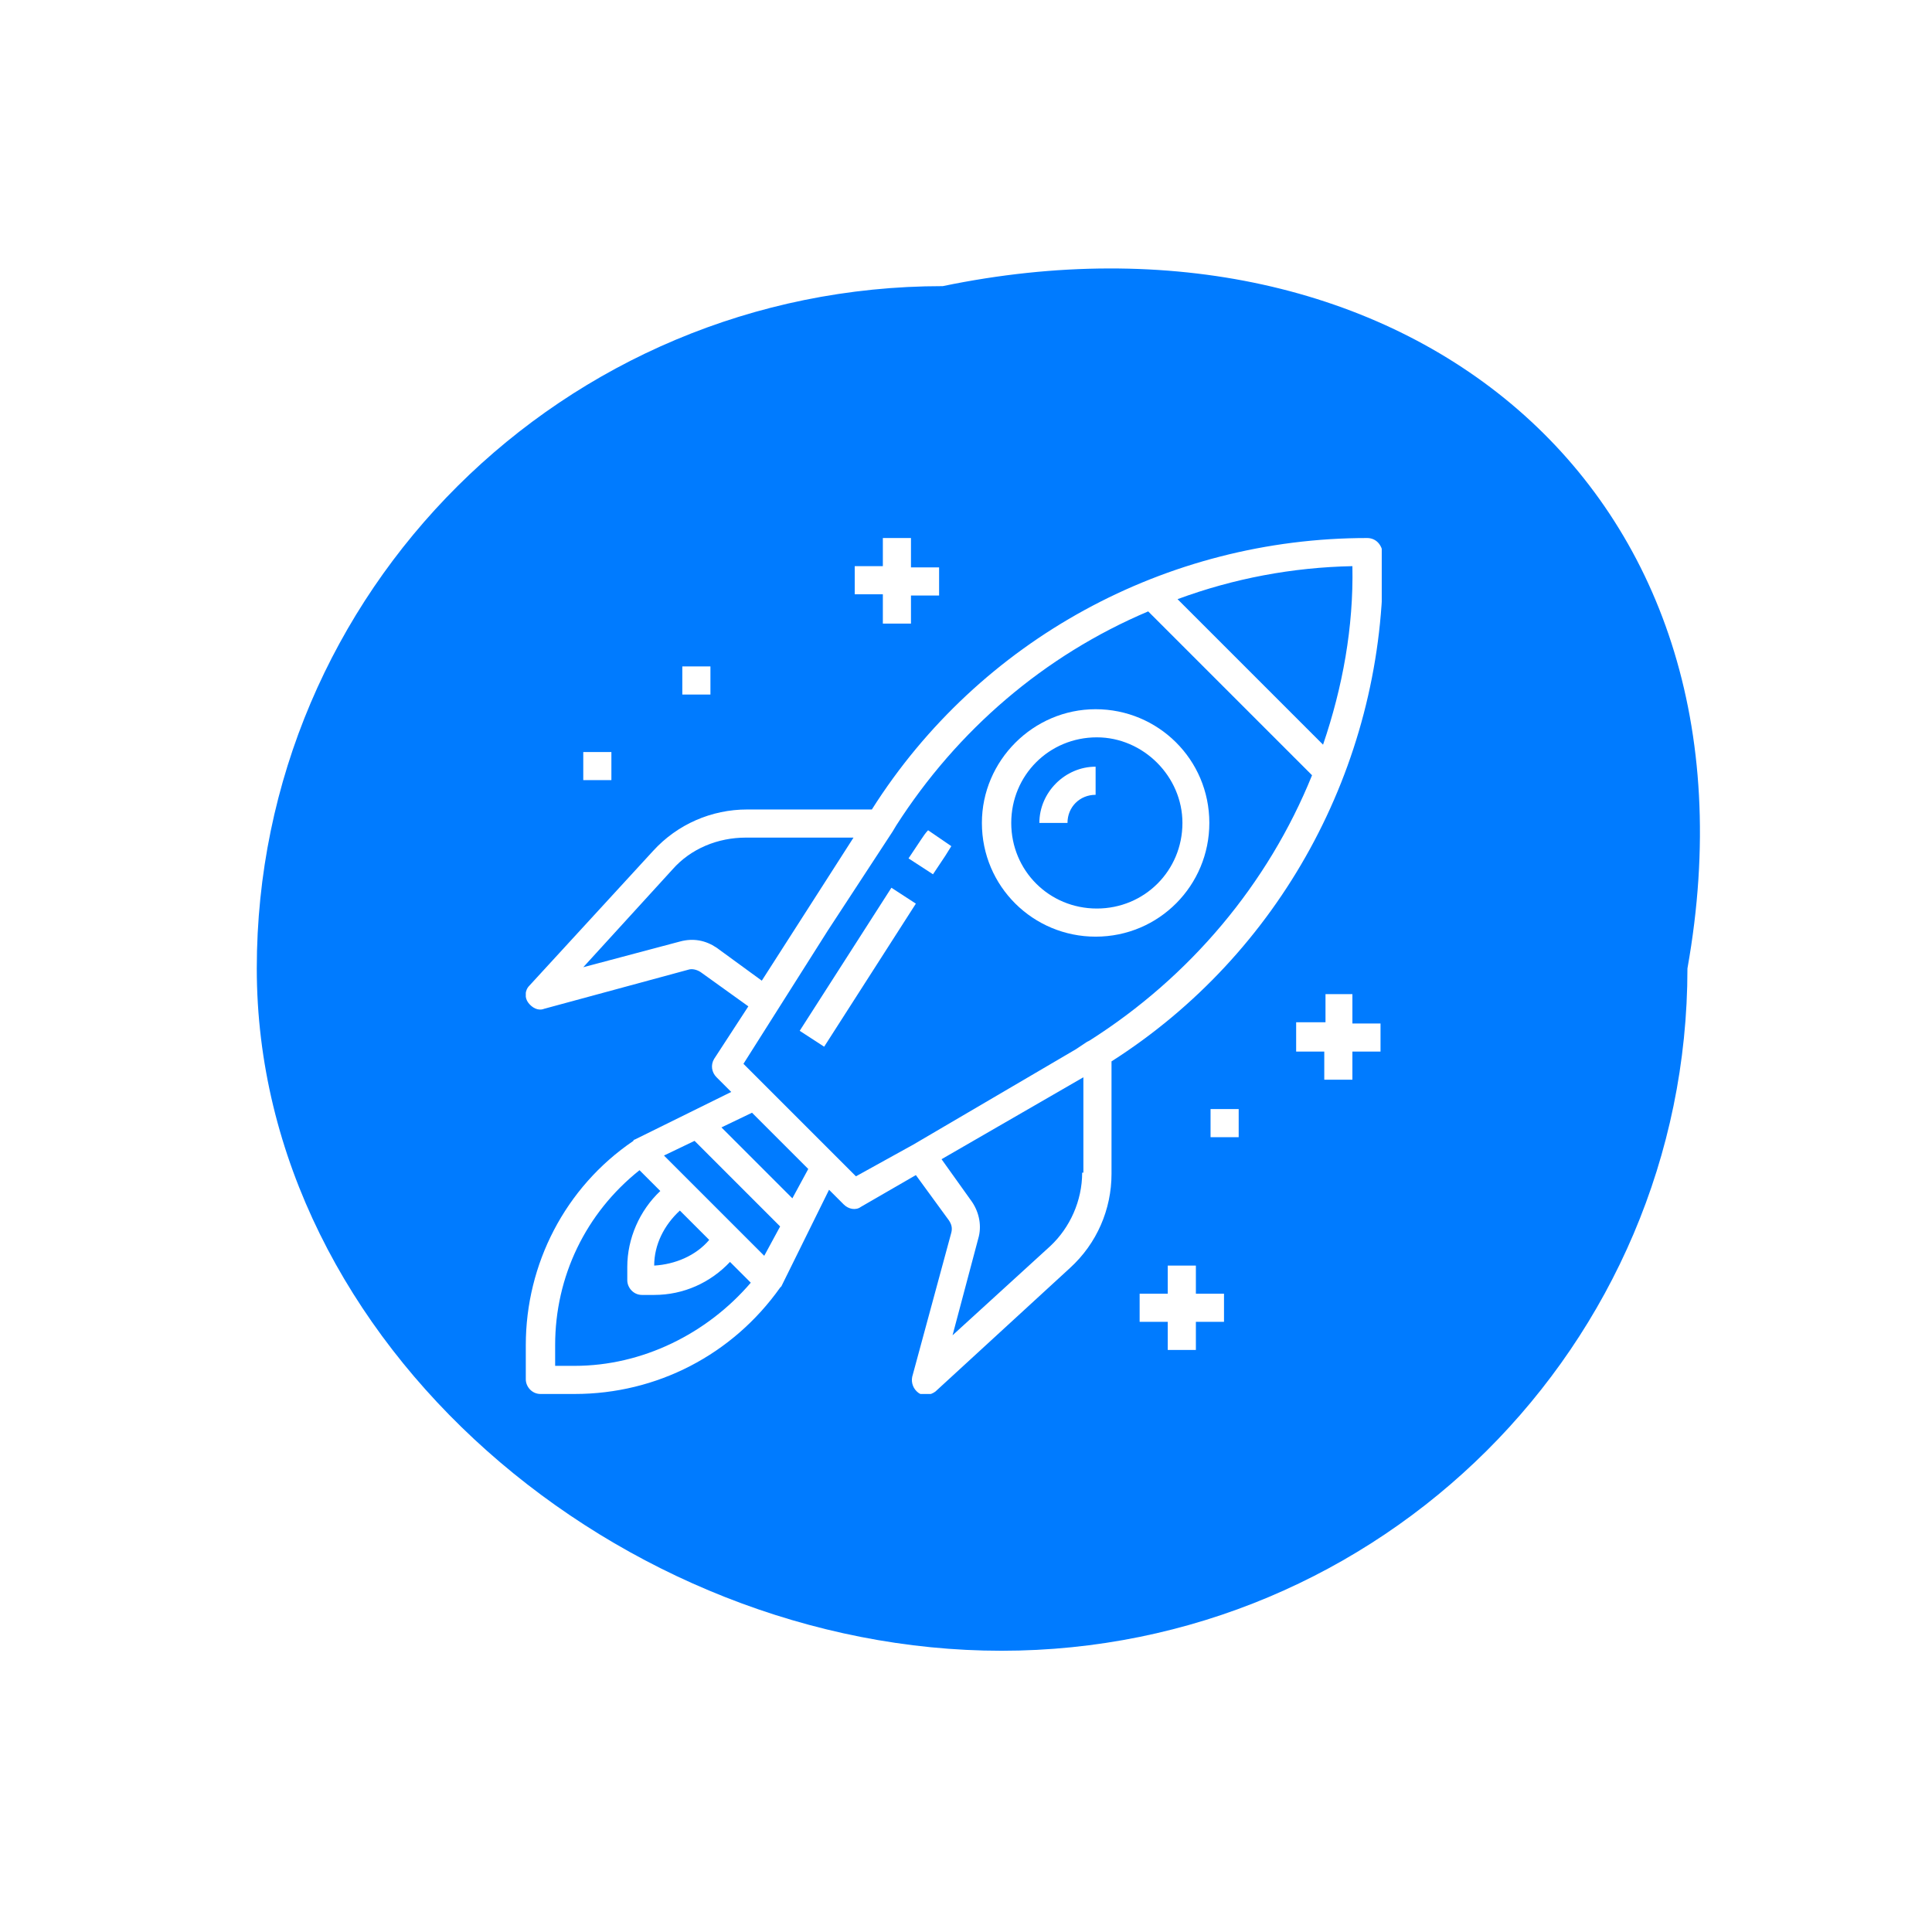 <?xml version="1.0" encoding="utf-8"?>
<!-- Generator: Adobe Illustrator 24.2.1, SVG Export Plug-In . SVG Version: 6.00 Build 0)  -->
<svg version="1.1" id="Camada_1" xmlns="http://www.w3.org/2000/svg" xmlns:xlink="http://www.w3.org/1999/xlink" x="0px" y="0px"
	 viewBox="0 0 158 158" style="enable-background:new 0 0 158 158;" xml:space="preserve">
<style type="text/css">
	.st0{fill:#FFFFFF;}
	.st1{fill:#007BFF;}
	.st2{clip-path:url(#SVGID_2_);}
</style>
<rect x="-226" y="-240" class="st0" width="858" height="402"/>
<path class="st1" d="M138,79.2c0,30.8-25.1,55.8-56.1,55.8c-31,0-60.9-25-60.9-55.8c0-30.8,25.1-55.8,56.1-55.8
	C114.2,15.7,145.1,39.4,138,79.2z"/>
<g>
	<defs>
		<rect id="SVGID_1_" x="43" y="44" width="70" height="70"/>
	</defs>
	<clipPath id="SVGID_2_">
		<use xlink:href="#SVGID_1_"  style="overflow:visible;"/>
	</clipPath>
	<g class="st2">
		<path class="st0" d="M111.8,44c-16.4,0-31.7,8.3-40.5,22.2H61.1c-2.9,0-5.7,1.2-7.7,3.4l-10.1,11c-0.4,0.4-0.4,1-0.1,1.4
			c0.3,0.4,0.8,0.7,1.3,0.5l11.8-3.2c0.3-0.1,0.7,0,1,0.2l3.9,2.8l-2.8,4.3c-0.3,0.5-0.2,1.1,0.2,1.5l1.2,1.2l-7.9,3.9
			c-0.1,0-0.1,0.1-0.1,0.1l0,0C46.2,97.1,43,103.4,43,110v2.8c0,0.6,0.5,1.2,1.2,1.2H47c6.7,0,12.9-3.2,16.8-8.7l0,0
			c0,0,0.1-0.1,0.1-0.1l3.9-7.9l1.2,1.2c0.4,0.4,1,0.5,1.4,0.2l4.5-2.6l2.7,3.7c0.2,0.3,0.3,0.6,0.2,1l-3.2,11.8
			c-0.1,0.5,0.1,1,0.5,1.3c0.4,0.3,1,0.2,1.4-0.1l11-10.1c2.2-2,3.4-4.8,3.4-7.7v-9.2c13.8-8.8,22.1-24.1,22.2-40.4v-1.1
			C113,44.5,112.5,44,111.8,44L111.8,44z M58.6,77.5c-0.9-0.6-1.9-0.8-3-0.5l-7.9,2.1l7.3-8c1.5-1.7,3.7-2.6,6-2.6h8.8l-7.5,11.7
			L58.6,77.5z M47,111.7h-1.6V110c0-5.6,2.5-10.8,6.9-14.3l1.7,1.7c-1.7,1.6-2.7,3.9-2.7,6.2v1.1c0,0.6,0.5,1.2,1.2,1.2h1
			c2.4,0,4.6-1,6.2-2.7l1.7,1.7C57.8,109.1,52.5,111.7,47,111.7z M55.6,99l2.4,2.4c-1.1,1.3-2.8,2-4.5,2.1
			C53.5,101.8,54.3,100.2,55.6,99z M62.5,102.7l-8.2-8.2l2.5-1.2l7,7L62.5,102.7z M64.8,98L59,92.2l2.5-1.2l4.6,4.6L64.8,98z
			 M88.5,95.9c0,2.3-1,4.5-2.6,6l-8,7.3l2.1-7.9c0.3-1,0.1-2.1-0.5-3l-2.5-3.5l11.6-6.7V95.9z M89.1,85.1L89.1,85.1l-0.2,0.1
			c-0.3,0.2-0.6,0.4-0.9,0.6l-13.3,7.8L70,96.2l-7.5-7.5L60.8,87l6.9-10.9L73,68l0.3-0.5c5-7.8,12.1-13.9,20.6-17.5l13.4,13.4
			C103.7,72.3,97.3,79.9,89.1,85.1L89.1,85.1z M108.2,60.9L96.3,49c4.6-1.7,9.4-2.6,14.3-2.7C110.7,51.3,109.8,56.2,108.2,60.9z"/>
		<path class="st0" d="M75.3,68.7l-1,1.5l2,1.3l1-1.5c0.2-0.3,0.3-0.5,0.5-0.8l-1.9-1.3C75.7,68.1,75.5,68.4,75.3,68.7z"/>
		<path class="st0" d="M65.4,84.3l7.5-11.7l2,1.3l-7.5,11.7L65.4,84.3z"/>
		<path class="st0" d="M80.3,67.3c0,5.2,4.2,9.3,9.3,9.3c5.2,0,9.3-4.2,9.3-9.3c0-5.2-4.2-9.3-9.3-9.3C84.5,58,80.3,62.2,80.3,67.3z
			 M96.7,67.3c0,3.9-3.1,7-7,7c-3.9,0-7-3.1-7-7c0-3.9,3.1-7,7-7C93.5,60.3,96.7,63.5,96.7,67.3z"/>
		<path class="st0" d="M85,67.3h2.3c0-1.3,1-2.3,2.3-2.3v-2.3C87.1,62.7,85,64.8,85,67.3z"/>
		<path class="st0" d="M74.5,51v-2.3h2.3v-2.3h-2.3V44h-2.3v2.3h-2.3v2.3h2.3V51H74.5z"/>
		<path class="st0" d="M55.8,54.5h2.3v2.3h-2.3V54.5z"/>
		<path class="st0" d="M110.7,81.3h-2.3v2.3H106V86h2.3v2.3h2.3V86h2.3v-2.3h-2.3V81.3z"/>
		<path class="st0" d="M95.5,103.5v2.3h-2.3v2.3h2.3v2.3h2.3v-2.3h2.3v-2.3h-2.3v-2.3H95.5z"/>
		<path class="st0" d="M99,90.7h2.3V93H99V90.7z"/>
		<path class="st0" d="M47.7,61.5H50v2.3h-2.3V61.5z"/>
	</g>
</g>
<path class="st1" d="M11.2-39.8C-10.6-18-46-18.1-67.9-40c-21.9-21.9-25.4-60.7-3.6-82.5c21.8-21.8,57.2-21.7,79.1,0.2
	C39.2-101.6,44.3-63,11.2-39.8z"/>
<path class="st1" d="M87.7-37.3c-24.9-18.2-30.3-53.2-12-78.2c18.3-25,46.5-35.8,71.4-17.6c24.9,18.2,39.8,54.5,21.5,79.5
	C153-19.1,115.6-8.1,87.7-37.3z"/>
</svg>
